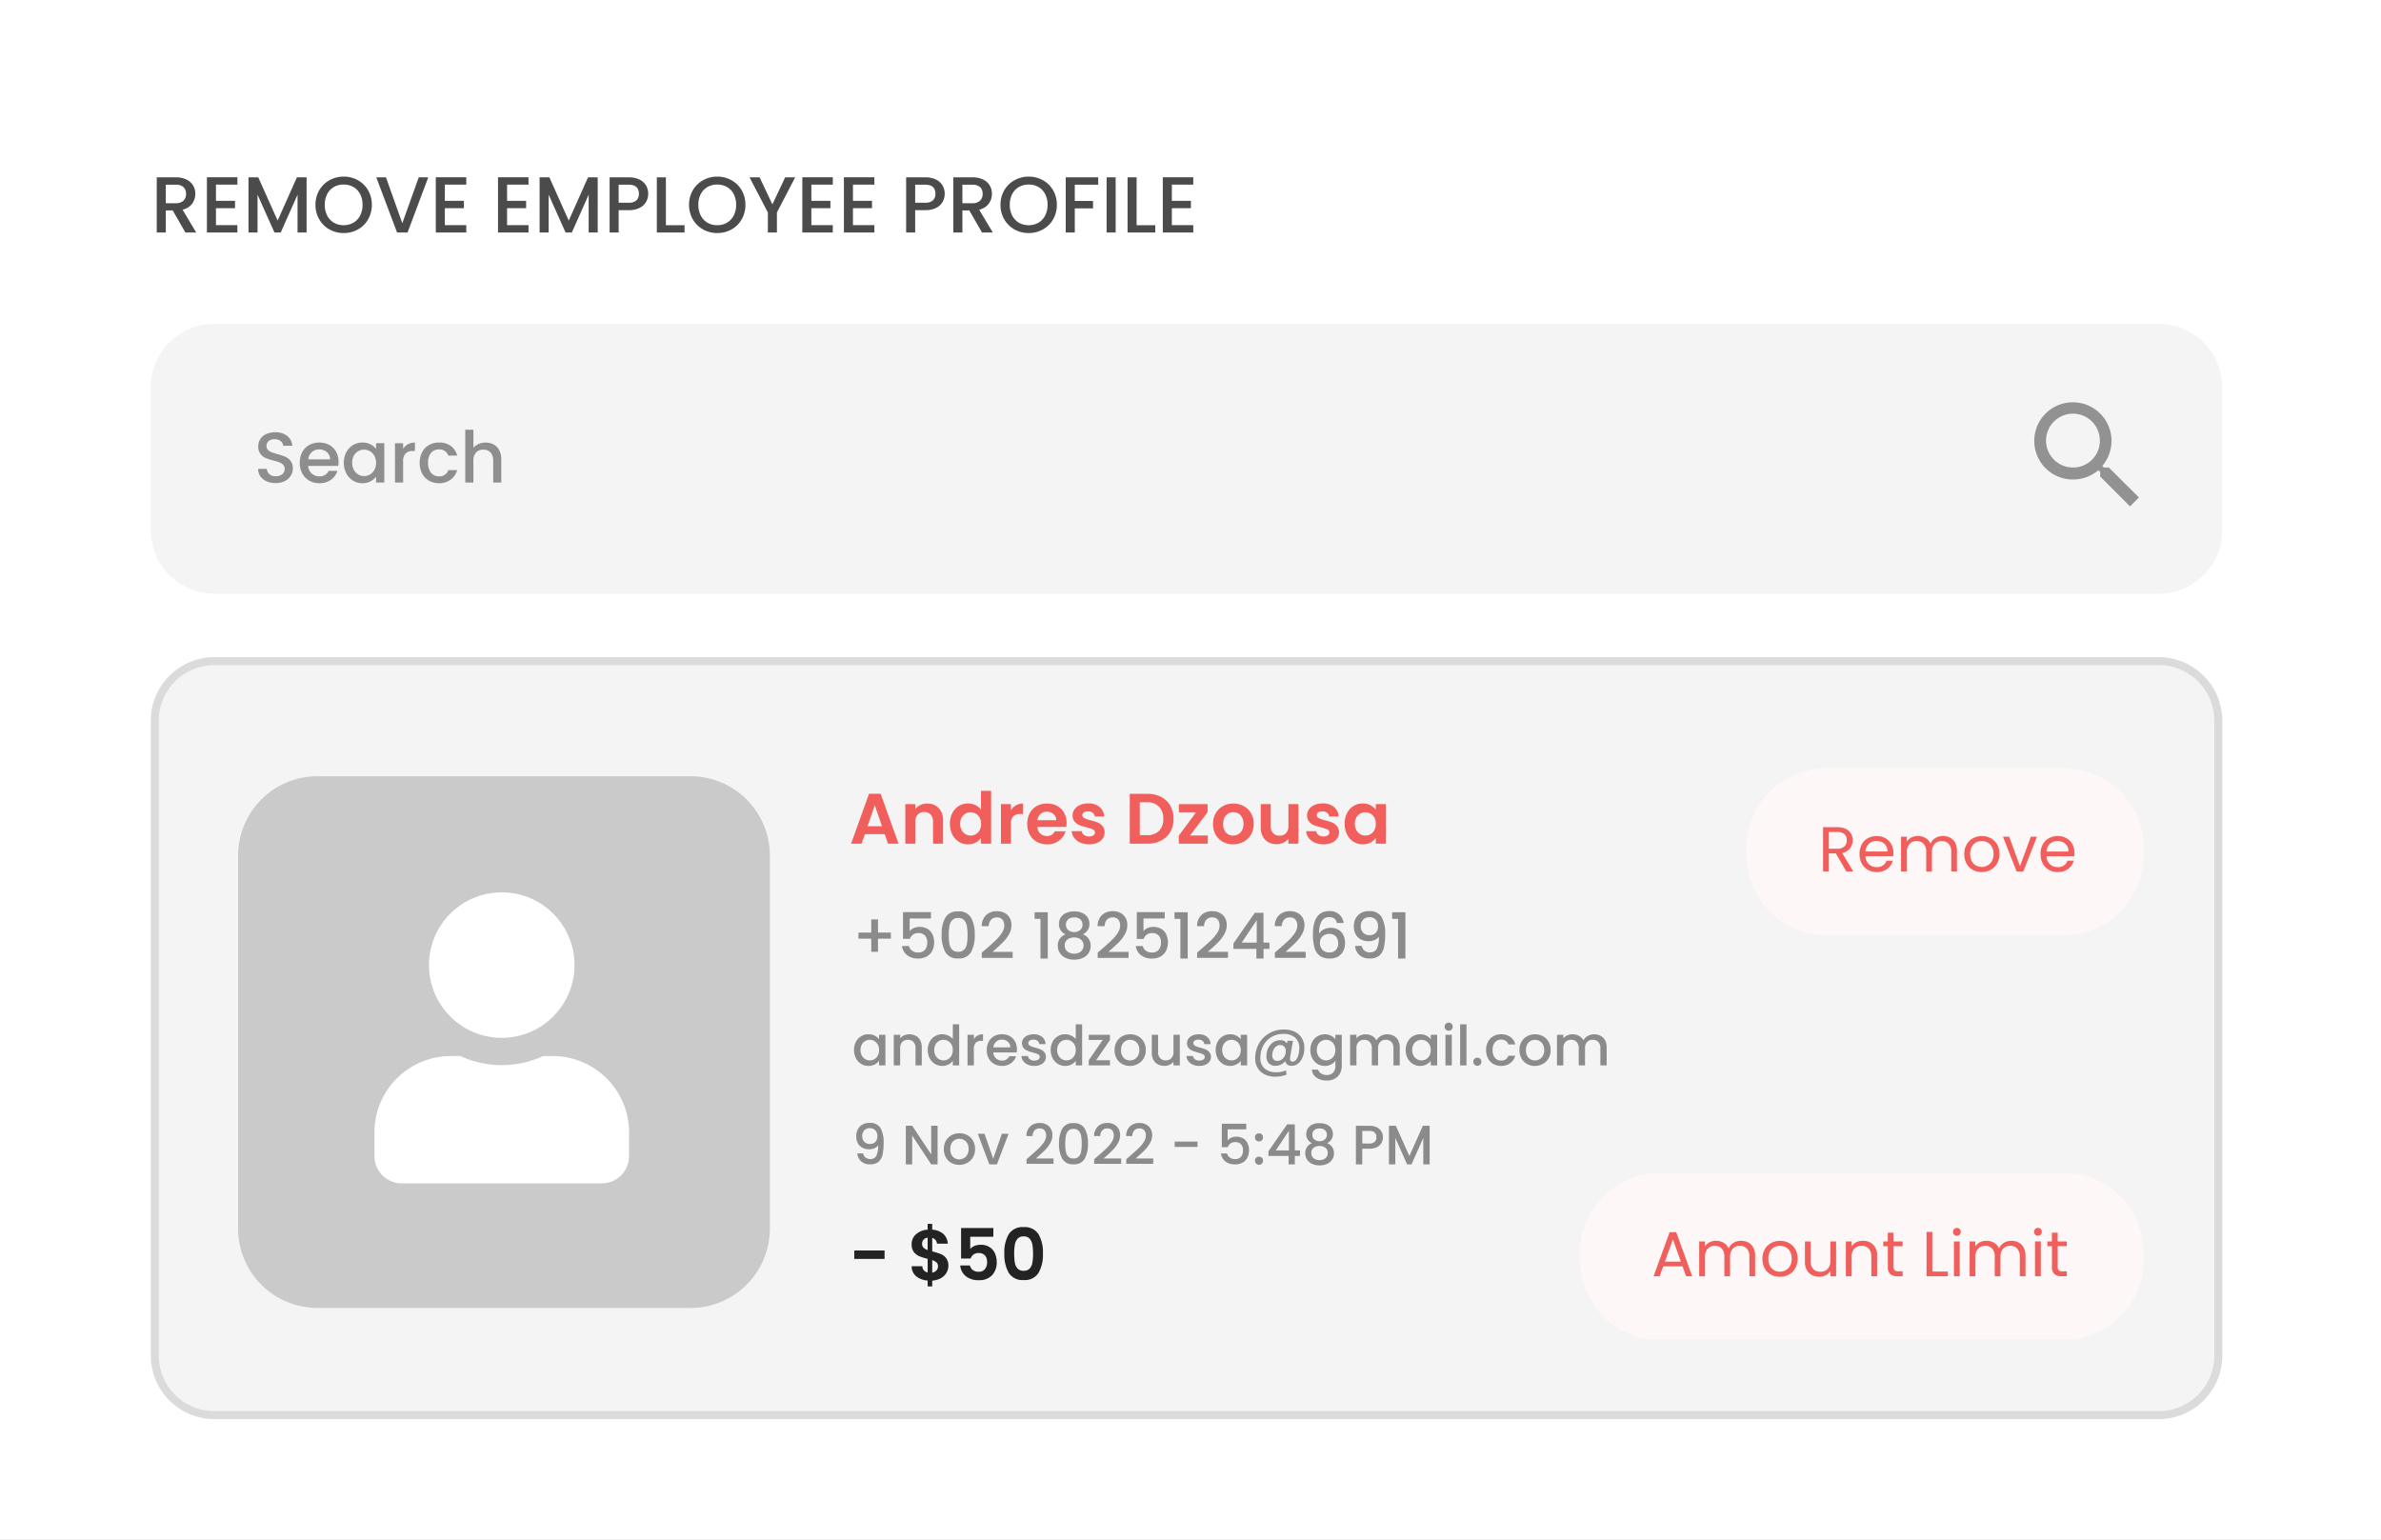 <svg xmlns="http://www.w3.org/2000/svg" xmlns:xlink="http://www.w3.org/1999/xlink" width="300" height="194" viewBox="0 0 300 194">
  <rect x="0" y="0" width="300" height="194" fill="#333333" stroke="none"/>
  <defs>
    <clipPath id="clip-_3">
      <rect width="300" height="194"/>
    </clipPath>
  </defs>
  <g id="_3" data-name="3" clip-path="url(#clip-_3)">
    <rect width="300" height="194" fill="#fff"/>
    <rect id="Rectangle_287" data-name="Rectangle 287" width="300" height="194" fill="#fff"/>
    <path id="Path_1680" data-name="Path 1680" d="M4.36,0,2.76-2.78H1.89V0H.75V-6.95h2.4a2.984,2.984,0,0,1,1.355.28,1.942,1.942,0,0,1,.83.75A2.04,2.04,0,0,1,5.61-4.87a2.081,2.081,0,0,1-.395,1.235A2,2,0,0,1,4-2.88L5.72,0ZM1.89-3.69H3.15a1.322,1.322,0,0,0,.965-.32,1.152,1.152,0,0,0,.325-.86,1.112,1.112,0,0,0-.32-.845,1.36,1.36,0,0,0-.97-.305H1.89ZM8.21-6.03v2.04h2.4v.93H8.21V-.93h2.7V0H7.07V-6.96h3.84v.93Zm11.42-.92V0H18.49V-4.76L16.37,0h-.79L13.45-4.76V0H12.31V-6.95h1.23L15.98-1.5l2.43-5.45ZM24.3.07a3.6,3.6,0,0,1-1.785-.455,3.371,3.371,0,0,1-1.29-1.27A3.576,3.576,0,0,1,20.75-3.49a3.55,3.55,0,0,1,.475-1.83,3.382,3.382,0,0,1,1.29-1.265A3.6,3.6,0,0,1,24.3-7.04a3.62,3.62,0,0,1,1.8.455A3.346,3.346,0,0,1,27.38-5.32a3.579,3.579,0,0,1,.47,1.83,3.606,3.606,0,0,1-.47,1.835,3.336,3.336,0,0,1-1.285,1.27A3.62,3.62,0,0,1,24.3.07Zm0-.99a2.4,2.4,0,0,0,1.23-.315,2.184,2.184,0,0,0,.845-.9A2.89,2.89,0,0,0,26.68-3.49a2.86,2.86,0,0,0-.305-1.35,2.158,2.158,0,0,0-.845-.89,2.426,2.426,0,0,0-1.23-.31,2.426,2.426,0,0,0-1.23.31,2.158,2.158,0,0,0-.845.89,2.86,2.86,0,0,0-.3,1.35,2.89,2.89,0,0,0,.3,1.355,2.184,2.184,0,0,0,.845.9A2.4,2.4,0,0,0,24.3-.92ZM34.96-6.95,32.35,0H31.03L28.41-6.95h1.22l2.06,5.78,2.07-5.78Zm2.09.92v2.04h2.4v.93h-2.4V-.93h2.7V0H35.91V-6.96h3.84v.93Zm7.84,0v2.04h2.4v.93h-2.4V-.93h2.7V0H43.75V-6.96h3.84v.93Zm11.42-.92V0H55.17V-4.76L53.05,0h-.79L50.13-4.76V0H48.99V-6.95h1.23L52.66-1.5l2.43-5.45Zm6.36,2.07a2.1,2.1,0,0,1-.25,1,1.874,1.874,0,0,1-.8.765,2.969,2.969,0,0,1-1.41.3H58.95V0H57.81V-6.95h2.4a3.03,3.03,0,0,1,1.355.275,1.912,1.912,0,0,1,.83.745A2.04,2.04,0,0,1,62.67-4.88ZM60.21-3.75a1.39,1.39,0,0,0,.97-.295,1.079,1.079,0,0,0,.32-.835q0-1.14-1.29-1.14H58.95v2.27ZM64.9-.92h2.35V0H63.76V-6.95H64.9Zm6.47.99a3.6,3.6,0,0,1-1.785-.455,3.371,3.371,0,0,1-1.29-1.27A3.576,3.576,0,0,1,67.82-3.49a3.55,3.55,0,0,1,.475-1.83,3.382,3.382,0,0,1,1.29-1.265A3.6,3.6,0,0,1,71.37-7.04a3.62,3.62,0,0,1,1.795.455A3.346,3.346,0,0,1,74.45-5.32a3.579,3.579,0,0,1,.47,1.83,3.606,3.606,0,0,1-.47,1.835,3.336,3.336,0,0,1-1.285,1.27A3.62,3.62,0,0,1,71.37.07Zm0-.99a2.4,2.4,0,0,0,1.23-.315,2.184,2.184,0,0,0,.845-.9A2.89,2.89,0,0,0,73.75-3.49a2.86,2.86,0,0,0-.305-1.35,2.158,2.158,0,0,0-.845-.89,2.426,2.426,0,0,0-1.23-.31,2.426,2.426,0,0,0-1.23.31,2.158,2.158,0,0,0-.845.89,2.86,2.86,0,0,0-.305,1.35,2.89,2.89,0,0,0,.305,1.355,2.184,2.184,0,0,0,.845.9A2.4,2.4,0,0,0,71.37-.92Zm9.82-6.03-2.3,4.43V0H77.75V-2.52L75.44-6.95h1.27l1.61,3.41,1.61-3.41Zm2.04.92v2.04h2.4v.93h-2.4V-.93h2.7V0H82.09V-6.96h3.84v.93Zm5.24,0v2.04h2.4v.93h-2.4V-.93h2.7V0H87.33V-6.96h3.84v.93Zm11.56,1.15a2.1,2.1,0,0,1-.25,1,1.874,1.874,0,0,1-.8.765,2.969,2.969,0,0,1-1.41.3H96.31V0H95.17V-6.95h2.4a3.03,3.03,0,0,1,1.355.275,1.912,1.912,0,0,1,.83.745A2.04,2.04,0,0,1,100.03-4.88ZM97.57-3.75a1.39,1.39,0,0,0,.97-.295,1.079,1.079,0,0,0,.32-.835q0-1.14-1.29-1.14H96.31v2.27ZM104.73,0l-1.6-2.78h-.87V0h-1.14V-6.95h2.4a2.984,2.984,0,0,1,1.355.28,1.942,1.942,0,0,1,.83.75,2.04,2.04,0,0,1,.275,1.05,2.081,2.081,0,0,1-.395,1.235,2,2,0,0,1-1.215.755L106.09,0Zm-2.47-3.69h1.26a1.322,1.322,0,0,0,.965-.32,1.152,1.152,0,0,0,.325-.86,1.112,1.112,0,0,0-.32-.845,1.36,1.36,0,0,0-.97-.305h-1.26ZM110.61.07a3.6,3.6,0,0,1-1.785-.455,3.371,3.371,0,0,1-1.29-1.27,3.576,3.576,0,0,1-.475-1.835,3.55,3.55,0,0,1,.475-1.83,3.382,3.382,0,0,1,1.29-1.265,3.6,3.6,0,0,1,1.785-.455,3.62,3.62,0,0,1,1.795.455A3.346,3.346,0,0,1,113.69-5.32a3.579,3.579,0,0,1,.47,1.83,3.606,3.606,0,0,1-.47,1.835A3.336,3.336,0,0,1,112.4-.385,3.62,3.62,0,0,1,110.61.07Zm0-.99a2.4,2.4,0,0,0,1.23-.315,2.184,2.184,0,0,0,.845-.9,2.89,2.89,0,0,0,.305-1.355,2.86,2.86,0,0,0-.305-1.35,2.158,2.158,0,0,0-.845-.89,2.426,2.426,0,0,0-1.23-.31,2.426,2.426,0,0,0-1.23.31,2.158,2.158,0,0,0-.845.89,2.86,2.86,0,0,0-.305,1.35,2.89,2.89,0,0,0,.305,1.355,2.184,2.184,0,0,0,.845.9A2.4,2.4,0,0,0,110.61-.92Zm8.76-6.03v.93h-2.95v2.05h2.3v.93h-2.3V0h-1.14V-6.95Zm2.2,0V0h-1.14V-6.95Zm2.64,6.03h2.35V0h-3.49V-6.95h1.14Zm4.44-5.11v2.04h2.4v.93h-2.4V-.93h2.7V0h-3.84V-6.96h3.84v.93Z" transform="translate(19 29.294)" fill="#4b4b4b"/>
    <g id="Path_1681" data-name="Path 1681" transform="translate(19 82.804)" fill="rgba(35,35,35,0.05)">
      <path d="M 253 95.5 L 8 95.5 C 3.865 95.5 0.5 92.135 0.5 88 L 0.5 8 C 0.5 3.865 3.865 0.5 8 0.5 L 253 0.5 C 257.135 0.5 260.5 3.865 260.5 8 L 260.5 88 C 260.5 92.135 257.135 95.5 253 95.5 Z" stroke="none"/>
      <path d="M 8 1 C 4.14 1 1 4.14 1 8 L 1 88 C 1 91.86 4.14 95 8 95 L 253 95 C 256.86 95 260 91.86 260 88 L 260 8 C 260 4.14 256.86 1 253 1 L 8 1 M 8 0 L 253 0 C 257.418 0 261 3.582 261 8 L 261 88 C 261 92.418 257.418 96 253 96 L 8 96 C 3.582 96 0 92.418 0 88 L 0 8 C 0 3.582 3.582 0 8 0 Z" stroke="none" fill="#dbdbdb"/>
    </g>
    <path id="Path_1682" data-name="Path 1682" d="M10,0H57A10,10,0,0,1,67,10V57A10,10,0,0,1,57,67H10A10,10,0,0,1,0,57V10A10,10,0,0,1,10,0Z" transform="translate(30 97.804)" fill="rgba(35,35,35,0.2)"/>
    <path id="Path_1683" data-name="Path 1683" d="M8,0H253a8,8,0,0,1,8,8V26a8,8,0,0,1-8,8H8a8,8,0,0,1-8-8V8A8,8,0,0,1,8,0Z" transform="translate(19 40.804)" fill="rgba(35,35,35,0.05)"/>
    <path id="Path_1684" data-name="Path 1684" d="M2.736.063A2.8,2.8,0,0,1,1.6-.157,1.861,1.861,0,0,1,.81-.783a1.588,1.588,0,0,1-.288-.945h1.1a.991.991,0,0,0,.319.666,1.133,1.133,0,0,0,.8.261,1.227,1.227,0,0,0,.828-.257.834.834,0,0,0,.3-.661.722.722,0,0,0-.184-.513,1.234,1.234,0,0,0-.459-.306,6.922,6.922,0,0,0-.761-.234A7.125,7.125,0,0,1,1.463-3.1,1.643,1.643,0,0,1,.81-3.618a1.5,1.5,0,0,1-.27-.936A1.664,1.664,0,0,1,.81-5.5a1.725,1.725,0,0,1,.756-.621,2.747,2.747,0,0,1,1.125-.216,2.344,2.344,0,0,1,1.489.455,1.677,1.677,0,0,1,.644,1.247H3.69a.822.822,0,0,0-.324-.585,1.2,1.2,0,0,0-.783-.243,1.111,1.111,0,0,0-.72.225.784.784,0,0,0-.279.648.658.658,0,0,0,.176.473,1.239,1.239,0,0,0,.445.293,6.916,6.916,0,0,0,.738.234,7.7,7.7,0,0,1,1.013.342,1.685,1.685,0,0,1,.666.527,1.513,1.513,0,0,1,.274.949,1.707,1.707,0,0,1-.257.9,1.85,1.85,0,0,1-.747.68A2.463,2.463,0,0,1,2.736.063ZM10.656-2.6a3.208,3.208,0,0,1-.036.5H6.831a1.376,1.376,0,0,0,.441.954,1.392,1.392,0,0,0,.972.36,1.2,1.2,0,0,0,1.17-.693h1.107A2.234,2.234,0,0,1,9.707-.356,2.39,2.39,0,0,1,8.244.081,2.533,2.533,0,0,1,6.97-.239a2.273,2.273,0,0,1-.882-.9,2.746,2.746,0,0,1-.319-1.346,2.81,2.81,0,0,1,.31-1.345,2.184,2.184,0,0,1,.873-.9A2.6,2.6,0,0,1,8.244-5.04,2.526,2.526,0,0,1,9.5-4.734a2.162,2.162,0,0,1,.855.859A2.589,2.589,0,0,1,10.656-2.6ZM9.585-2.925a1.168,1.168,0,0,0-.4-.909A1.448,1.448,0,0,0,8.2-4.176a1.318,1.318,0,0,0-.909.337,1.41,1.41,0,0,0-.45.914Zm1.737.423a2.744,2.744,0,0,1,.311-1.323,2.276,2.276,0,0,1,.846-.9,2.266,2.266,0,0,1,1.184-.319,2.165,2.165,0,0,1,1.021.229,2.073,2.073,0,0,1,.7.571v-.72h1.035V0H15.381V-.738a2.038,2.038,0,0,1-.711.585,2.191,2.191,0,0,1-1.026.234,2.181,2.181,0,0,1-1.17-.329,2.33,2.33,0,0,1-.841-.918A2.824,2.824,0,0,1,11.322-2.5Zm4.059.018a1.8,1.8,0,0,0-.212-.891,1.485,1.485,0,0,0-.553-.576,1.448,1.448,0,0,0-.738-.2,1.474,1.474,0,0,0-.738.193,1.459,1.459,0,0,0-.554.567,1.77,1.77,0,0,0-.212.886,1.847,1.847,0,0,0,.212.9,1.492,1.492,0,0,0,.558.589,1.431,1.431,0,0,0,.733.2,1.448,1.448,0,0,0,.738-.2,1.477,1.477,0,0,0,.553-.581A1.821,1.821,0,0,0,15.381-2.484Zm3.411-1.755a1.611,1.611,0,0,1,.6-.589,1.77,1.77,0,0,1,.887-.211v1.062h-.261a1.25,1.25,0,0,0-.913.306,1.463,1.463,0,0,0-.31,1.062V0H17.766V-4.959h1.026ZM20.88-2.484a2.81,2.81,0,0,1,.31-1.345,2.209,2.209,0,0,1,.86-.9,2.486,2.486,0,0,1,1.26-.315,2.472,2.472,0,0,1,1.49.427,2.1,2.1,0,0,1,.8,1.22H24.489a1.171,1.171,0,0,0-.432-.576,1.276,1.276,0,0,0-.747-.207,1.242,1.242,0,0,0-1,.445,1.885,1.885,0,0,0-.374,1.247,1.9,1.9,0,0,0,.374,1.251,1.237,1.237,0,0,0,1,.45,1.139,1.139,0,0,0,1.179-.783H25.6a2.216,2.216,0,0,1-.81,1.2A2.39,2.39,0,0,1,23.31.081a2.459,2.459,0,0,1-1.26-.32,2.239,2.239,0,0,1-.86-.9A2.81,2.81,0,0,1,20.88-2.484ZM29.187-5.04A2.08,2.08,0,0,1,30.2-4.8a1.73,1.73,0,0,1,.7.72,2.4,2.4,0,0,1,.257,1.152V0H30.141V-2.772a1.439,1.439,0,0,0-.333-1.021,1.185,1.185,0,0,0-.909-.355,1.2,1.2,0,0,0-.913.355,1.427,1.427,0,0,0-.337,1.021V0H26.622V-6.66h1.026v2.277a1.72,1.72,0,0,1,.661-.486A2.212,2.212,0,0,1,29.187-5.04Z" transform="translate(32 60.804)" fill="#8e8e8e"/>
    <path id="Icon_ionic-md-search" data-name="Icon ionic-md-search" d="M13.893,12.789h-.6l-.226-.188a4.988,4.988,0,0,0,1.165-3.2,4.866,4.866,0,1,0-4.847,4.9,5.035,5.035,0,0,0,3.194-1.168l.225.188v.6l3.757,3.768,1.127-1.13Zm-4.509,0A3.391,3.391,0,1,1,12.766,9.4,3.372,3.372,0,0,1,9.384,12.789Z" transform="translate(251.813 46.117)" opacity="0.4"/>
    <path id="Icon_awesome-user" data-name="Icon awesome-user" d="M16.042,18.333A9.167,9.167,0,1,0,6.875,9.167,9.166,9.166,0,0,0,16.042,18.333Zm6.417,2.292h-1.2a12.466,12.466,0,0,1-10.441,0h-1.2A9.627,9.627,0,0,0,0,30.25v2.979a3.438,3.438,0,0,0,3.437,3.437H28.646a3.438,3.438,0,0,0,3.437-3.437V30.25A9.627,9.627,0,0,0,22.458,20.625Z" transform="translate(47.178 112.435)" fill="#fff"/>
    <path id="Path_1685" data-name="Path 1685" d="M4.473-1.2h-2.5L1.557,0H.234L2.493-6.291H3.96L6.219,0H4.887ZM4.131-2.2,3.222-4.833,2.313-2.2Zm5.7-2.853a1.922,1.922,0,0,1,1.44.563,2.154,2.154,0,0,1,.549,1.571V0h-1.26V-2.754a1.293,1.293,0,0,0-.3-.914,1.052,1.052,0,0,0-.81-.319,1.078,1.078,0,0,0-.823.319,1.281,1.281,0,0,0-.3.914V0H7.065V-4.986h1.26v.621a1.741,1.741,0,0,1,.644-.509A1.991,1.991,0,0,1,9.828-5.058ZM12.69-2.511a2.886,2.886,0,0,1,.3-1.341,2.2,2.2,0,0,1,.823-.9,2.2,2.2,0,0,1,1.161-.315,2.118,2.118,0,0,1,.927.212,1.853,1.853,0,0,1,.7.563V-6.66h1.278V0H16.6V-.738a1.708,1.708,0,0,1-.657.594,2.058,2.058,0,0,1-.981.225,2.142,2.142,0,0,1-1.152-.324,2.256,2.256,0,0,1-.823-.913A2.934,2.934,0,0,1,12.69-2.511Zm3.924.018a1.616,1.616,0,0,0-.18-.788,1.269,1.269,0,0,0-.486-.5,1.3,1.3,0,0,0-.657-.176,1.276,1.276,0,0,0-.648.171,1.288,1.288,0,0,0-.481.5,1.565,1.565,0,0,0-.185.778,1.616,1.616,0,0,0,.185.788,1.328,1.328,0,0,0,.486.517,1.235,1.235,0,0,0,.644.18,1.3,1.3,0,0,0,.657-.176,1.269,1.269,0,0,0,.486-.5A1.616,1.616,0,0,0,16.614-2.493Zm3.762-1.719a1.771,1.771,0,0,1,.634-.621,1.765,1.765,0,0,1,.9-.225v1.323h-.333a1.276,1.276,0,0,0-.9.279,1.286,1.286,0,0,0-.3.972V0h-1.26V-4.986h1.26ZM27.387-2.6a2.974,2.974,0,0,1-.036.486H23.706a1.24,1.24,0,0,0,.378.846,1.166,1.166,0,0,0,.819.306,1.029,1.029,0,0,0,1-.6h1.359a2.271,2.271,0,0,1-.828,1.184,2.417,2.417,0,0,1-1.5.464,2.6,2.6,0,0,1-1.292-.32,2.249,2.249,0,0,1-.891-.9,2.771,2.771,0,0,1-.319-1.35,2.823,2.823,0,0,1,.315-1.359,2.2,2.2,0,0,1,.882-.9,2.642,2.642,0,0,1,1.305-.315,2.621,2.621,0,0,1,1.274.306,2.154,2.154,0,0,1,.873.869A2.628,2.628,0,0,1,27.387-2.6Zm-1.305-.36a1,1,0,0,0-.351-.778,1.244,1.244,0,0,0-.837-.293,1.144,1.144,0,0,0-.788.283,1.246,1.246,0,0,0-.392.788ZM30.213.081a2.629,2.629,0,0,1-1.1-.221,1.94,1.94,0,0,1-.77-.6,1.517,1.517,0,0,1-.31-.837H29.3a.691.691,0,0,0,.283.477.986.986,0,0,0,.617.189.957.957,0,0,0,.563-.144.436.436,0,0,0,.2-.369.389.389,0,0,0-.247-.365,4.657,4.657,0,0,0-.788-.265,6.674,6.674,0,0,1-.913-.279,1.586,1.586,0,0,1-.612-.441,1.184,1.184,0,0,1-.257-.8,1.292,1.292,0,0,1,.239-.756,1.6,1.6,0,0,1,.684-.54,2.564,2.564,0,0,1,1.049-.2,2.141,2.141,0,0,1,1.422.445,1.651,1.651,0,0,1,.585,1.2H30.924a.653.653,0,0,0-.247-.473.92.92,0,0,0-.59-.175.929.929,0,0,0-.527.126.4.4,0,0,0-.184.351.412.412,0,0,0,.252.382,3.913,3.913,0,0,0,.783.266,6.646,6.646,0,0,1,.891.279,1.574,1.574,0,0,1,.608.445,1.223,1.223,0,0,1,.266.8,1.321,1.321,0,0,1-.239.774,1.571,1.571,0,0,1-.684.536A2.591,2.591,0,0,1,30.213.081Zm7.335-6.363a3.752,3.752,0,0,1,1.742.387,2.765,2.765,0,0,1,1.161,1.1,3.284,3.284,0,0,1,.41,1.661,3.235,3.235,0,0,1-.41,1.652A2.781,2.781,0,0,1,39.289-.387,3.752,3.752,0,0,1,37.548,0h-2.2V-6.282ZM37.5-1.071a2.069,2.069,0,0,0,1.53-.54,2.057,2.057,0,0,0,.54-1.521,2.1,2.1,0,0,0-.54-1.534A2.04,2.04,0,0,0,37.5-5.22h-.891v4.149Zm5.454.036H45.18V0H41.526V-1.017L43.7-3.951H41.535V-4.986h3.618v1.017ZM48.366.081a2.626,2.626,0,0,1-1.3-.32,2.3,2.3,0,0,1-.9-.9,2.71,2.71,0,0,1-.328-1.35,2.653,2.653,0,0,1,.338-1.35,2.345,2.345,0,0,1,.923-.9,2.677,2.677,0,0,1,1.3-.319,2.677,2.677,0,0,1,1.305.319,2.345,2.345,0,0,1,.923.9,2.653,2.653,0,0,1,.338,1.35,2.6,2.6,0,0,1-.347,1.35,2.4,2.4,0,0,1-.936.9A2.722,2.722,0,0,1,48.366.081Zm0-1.1a1.311,1.311,0,0,0,.644-.166,1.21,1.21,0,0,0,.481-.5,1.683,1.683,0,0,0,.18-.81A1.5,1.5,0,0,0,49.3-3.587a1.228,1.228,0,0,0-.913-.382,1.2,1.2,0,0,0-.9.382,1.524,1.524,0,0,0-.365,1.094A1.548,1.548,0,0,0,47.47-1.4,1.171,1.171,0,0,0,48.366-1.017ZM56.6-4.986V0H55.332V-.63a1.664,1.664,0,0,1-.635.508,1.97,1.97,0,0,1-.85.185,2.113,2.113,0,0,1-1.035-.248,1.745,1.745,0,0,1-.707-.729,2.409,2.409,0,0,1-.257-1.148V-4.986h1.26v2.745a1.293,1.293,0,0,0,.3.914,1.052,1.052,0,0,0,.81.32,1.063,1.063,0,0,0,.819-.32,1.293,1.293,0,0,0,.3-.914V-4.986ZM59.751.081a2.629,2.629,0,0,1-1.1-.221,1.94,1.94,0,0,1-.77-.6,1.517,1.517,0,0,1-.31-.837h1.269a.691.691,0,0,0,.284.477.986.986,0,0,0,.617.189.957.957,0,0,0,.563-.144.436.436,0,0,0,.2-.369.389.389,0,0,0-.248-.365,4.657,4.657,0,0,0-.787-.265,6.674,6.674,0,0,1-.914-.279,1.586,1.586,0,0,1-.612-.441,1.184,1.184,0,0,1-.257-.8,1.292,1.292,0,0,1,.239-.756,1.6,1.6,0,0,1,.684-.54,2.564,2.564,0,0,1,1.049-.2,2.141,2.141,0,0,1,1.422.445,1.651,1.651,0,0,1,.585,1.2H60.462a.653.653,0,0,0-.248-.473.92.92,0,0,0-.59-.175.929.929,0,0,0-.527.126.4.4,0,0,0-.184.351.412.412,0,0,0,.252.382,3.913,3.913,0,0,0,.783.266,6.647,6.647,0,0,1,.891.279,1.574,1.574,0,0,1,.607.445,1.223,1.223,0,0,1,.266.8,1.321,1.321,0,0,1-.239.774,1.571,1.571,0,0,1-.684.536A2.592,2.592,0,0,1,59.751.081Zm2.673-2.592a2.886,2.886,0,0,1,.3-1.341,2.21,2.21,0,0,1,.819-.9A2.18,2.18,0,0,1,64.7-5.067a2.032,2.032,0,0,1,.977.225,1.981,1.981,0,0,1,.67.567v-.711h1.269V0H66.348V-.729a1.874,1.874,0,0,1-.67.58,2.052,2.052,0,0,1-.986.23,2.119,2.119,0,0,1-1.147-.324,2.268,2.268,0,0,1-.819-.913A2.934,2.934,0,0,1,62.424-2.511Zm3.924.018a1.616,1.616,0,0,0-.18-.788,1.269,1.269,0,0,0-.486-.5,1.3,1.3,0,0,0-.657-.176,1.276,1.276,0,0,0-.648.171,1.288,1.288,0,0,0-.482.5,1.565,1.565,0,0,0-.185.778,1.616,1.616,0,0,0,.185.788,1.328,1.328,0,0,0,.486.517,1.235,1.235,0,0,0,.644.18,1.3,1.3,0,0,0,.657-.176,1.269,1.269,0,0,0,.486-.5A1.616,1.616,0,0,0,66.348-2.493Z" transform="translate(107 106.304)" fill="#f15f5c"/>
    <path id="Path_1689" data-name="Path 1689" d="M4.455-3.744v1.062H.639V-3.744Zm8.037,1.935a1.715,1.715,0,0,1-.239.877,1.856,1.856,0,0,1-.7.675,2.536,2.536,0,0,1-1.094.311V.783H9.882V.045A2.539,2.539,0,0,1,8.433-.5a1.609,1.609,0,0,1-.567-1.256h1.35a.792.792,0,0,0,.666.783V-2.691a7.911,7.911,0,0,1-1.044-.324,1.688,1.688,0,0,1-.684-.522,1.528,1.528,0,0,1-.288-.981A1.624,1.624,0,0,1,8.429-5.8a2.429,2.429,0,0,1,1.453-.567v-.729h.576v.729a2.341,2.341,0,0,1,1.382.522A1.755,1.755,0,0,1,12.42-4.6H11.061a.84.84,0,0,0-.184-.454.849.849,0,0,0-.418-.274v1.7a8.7,8.7,0,0,1,1.066.329,1.671,1.671,0,0,1,.68.513A1.509,1.509,0,0,1,12.492-1.809ZM9.18-4.581a.66.66,0,0,0,.18.481,1.31,1.31,0,0,0,.522.3V-5.355a.844.844,0,0,0-.513.243A.737.737,0,0,0,9.18-4.581ZM10.458-.954a.916.916,0,0,0,.535-.279.755.755,0,0,0,.194-.522A.628.628,0,0,0,11-2.232a1.43,1.43,0,0,0-.54-.3Zm7.7-4.518H15.246v1.539a1.355,1.355,0,0,1,.54-.383,1.9,1.9,0,0,1,.747-.148,2.04,2.04,0,0,1,1.179.315,1.823,1.823,0,0,1,.666.806A2.669,2.669,0,0,1,18.585-2.3,2.338,2.338,0,0,1,18-.63,2.187,2.187,0,0,1,16.317,0a2.467,2.467,0,0,1-1.638-.513,1.925,1.925,0,0,1-.693-1.341H15.21a.967.967,0,0,0,.365.576,1.162,1.162,0,0,0,.724.216.97.97,0,0,0,.8-.333,1.358,1.358,0,0,0,.27-.882,1.2,1.2,0,0,0-.274-.851,1.052,1.052,0,0,0-.806-.293,1.021,1.021,0,0,0-.63.189,1.031,1.031,0,0,0-.36.5H14.094V-6.579h4.068Zm1.386,2.106a4.515,4.515,0,0,1,.563-2.439,2.044,2.044,0,0,1,1.868-.882,2.044,2.044,0,0,1,1.868.882,4.515,4.515,0,0,1,.563,2.439,4.583,4.583,0,0,1-.562,2.457,2.037,2.037,0,0,1-1.868.891A2.037,2.037,0,0,1,20.11-.909,4.583,4.583,0,0,1,19.548-3.366Zm3.618,0a6.192,6.192,0,0,0-.086-1.121,1.51,1.51,0,0,0-.342-.742.966.966,0,0,0-.76-.288.966.966,0,0,0-.76.288,1.51,1.51,0,0,0-.342.742,6.192,6.192,0,0,0-.086,1.121,6.822,6.822,0,0,0,.081,1.148,1.44,1.44,0,0,0,.342.747.988.988,0,0,0,.765.284.988.988,0,0,0,.765-.284,1.44,1.44,0,0,0,.342-.747A6.822,6.822,0,0,0,23.166-3.366Z" transform="translate(107 161.304)" fill="#232323"/>
    <path id="Path_1686" data-name="Path 1686" d="M4.9-2.5H3.28V-.848H2.432V-2.5H.816v-.768H2.432V-4.928H3.28v1.656H4.9ZM9.952-5.048H7.272v1.592a1.267,1.267,0,0,1,.5-.376,1.681,1.681,0,0,1,.708-.152A1.893,1.893,0,0,1,9.572-3.7a1.613,1.613,0,0,1,.6.728,2.427,2.427,0,0,1,.18.928,2.338,2.338,0,0,1-.228,1.052,1.7,1.7,0,0,1-.68.724A2.164,2.164,0,0,1,8.336,0a2.142,2.142,0,0,1-1.4-.432A1.749,1.749,0,0,1,6.3-1.576h.888a.989.989,0,0,0,.392.6,1.263,1.263,0,0,0,.76.22A1.041,1.041,0,0,0,9.2-1.1a1.387,1.387,0,0,0,.284-.912A1.247,1.247,0,0,0,9.192-2.9a1.105,1.105,0,0,0-.848-.308,1.088,1.088,0,0,0-.66.2A1.1,1.1,0,0,0,7.3-2.48H6.432V-5.848h3.52ZM11.3-2.992a4.212,4.212,0,0,1,.468-2.164,1.726,1.726,0,0,1,1.612-.78A1.726,1.726,0,0,1,15-5.156a4.212,4.212,0,0,1,.468,2.164A4.3,4.3,0,0,1,15-.8a1.72,1.72,0,0,1-1.612.788A1.72,1.72,0,0,1,11.772-.8,4.3,4.3,0,0,1,11.3-2.992Zm3.264,0a6.066,6.066,0,0,0-.084-1.1,1.472,1.472,0,0,0-.34-.732.971.971,0,0,0-.76-.284.971.971,0,0,0-.76.284,1.472,1.472,0,0,0-.34.732,6.066,6.066,0,0,0-.084,1.1,6.679,6.679,0,0,0,.08,1.128,1.412,1.412,0,0,0,.34.736.992.992,0,0,0,.764.28.992.992,0,0,0,.764-.28,1.412,1.412,0,0,0,.34-.736A6.679,6.679,0,0,0,14.568-2.992ZM16.936-1.24Q17.7-1.9,18.148-2.332a4.919,4.919,0,0,0,.74-.892,1.714,1.714,0,0,0,.3-.928,1.136,1.136,0,0,0-.228-.752.883.883,0,0,0-.716-.272.917.917,0,0,0-.732.3,1.248,1.248,0,0,0-.276.8h-.88a1.878,1.878,0,0,1,.548-1.4,1.886,1.886,0,0,1,1.332-.484,1.87,1.87,0,0,1,1.364.48,1.707,1.707,0,0,1,.492,1.28A2.272,2.272,0,0,1,19.8-3.084a4.462,4.462,0,0,1-.7.952q-.4.42-1.028.972l-.36.32h2.536v.76H16.36V-.744ZM23.008-5v-.832h1.664V0h-.92V-5Zm3.9,1.952A1.377,1.377,0,0,1,26.08-4.36a1.511,1.511,0,0,1,.216-.792,1.5,1.5,0,0,1,.648-.572A2.381,2.381,0,0,1,28-5.936a2.387,2.387,0,0,1,1.052.212,1.5,1.5,0,0,1,.652.572,1.511,1.511,0,0,1,.216.792,1.381,1.381,0,0,1-.228.788,1.515,1.515,0,0,1-.6.524,1.472,1.472,0,0,1,.72.548,1.524,1.524,0,0,1,.264.892,1.632,1.632,0,0,1-.264.92,1.711,1.711,0,0,1-.736.616A2.549,2.549,0,0,1,28,.144a2.521,2.521,0,0,1-1.068-.216A1.715,1.715,0,0,1,26.2-.688a1.632,1.632,0,0,1-.264-.92,1.519,1.519,0,0,1,.264-.9A1.484,1.484,0,0,1,26.912-3.048Zm2.136-1.2a.856.856,0,0,0-.28-.688A1.142,1.142,0,0,0,28-5.176a1.129,1.129,0,0,0-.76.24.866.866,0,0,0-.28.7.821.821,0,0,0,.292.652A1.1,1.1,0,0,0,28-3.336a1.108,1.108,0,0,0,.752-.256A.828.828,0,0,0,29.048-4.248ZM28-2.648a1.354,1.354,0,0,0-.86.26.894.894,0,0,0-.332.748.943.943,0,0,0,.32.74A1.267,1.267,0,0,0,28-.616,1.228,1.228,0,0,0,28.86-.9a.951.951,0,0,0,.316-.736.906.906,0,0,0-.324-.744A1.307,1.307,0,0,0,28-2.648ZM31.536-1.24Q32.3-1.9,32.748-2.332a4.919,4.919,0,0,0,.74-.892,1.714,1.714,0,0,0,.3-.928,1.136,1.136,0,0,0-.228-.752.883.883,0,0,0-.716-.272.917.917,0,0,0-.732.3,1.248,1.248,0,0,0-.276.8h-.88a1.878,1.878,0,0,1,.548-1.4,1.886,1.886,0,0,1,1.332-.484,1.87,1.87,0,0,1,1.364.48,1.707,1.707,0,0,1,.492,1.28A2.272,2.272,0,0,1,34.4-3.084a4.462,4.462,0,0,1-.7.952q-.4.42-1.028.972l-.36.32h2.536v.76H30.96V-.744Zm7.872-3.808h-2.68v1.592a1.267,1.267,0,0,1,.5-.376,1.681,1.681,0,0,1,.708-.152,1.893,1.893,0,0,1,1.092.288,1.613,1.613,0,0,1,.6.728,2.427,2.427,0,0,1,.18.928A2.338,2.338,0,0,1,39.58-.988a1.7,1.7,0,0,1-.68.724A2.164,2.164,0,0,1,37.792,0a2.142,2.142,0,0,1-1.4-.432,1.749,1.749,0,0,1-.632-1.144h.888a.989.989,0,0,0,.392.6,1.263,1.263,0,0,0,.76.22,1.041,1.041,0,0,0,.852-.344,1.387,1.387,0,0,0,.284-.912,1.247,1.247,0,0,0-.288-.884,1.105,1.105,0,0,0-.848-.308,1.088,1.088,0,0,0-.66.2,1.1,1.1,0,0,0-.388.532h-.864V-5.848h3.52ZM40.64-5v-.832H42.3V0h-.92V-5Zm3.424,3.76q.768-.664,1.212-1.092a4.919,4.919,0,0,0,.74-.892,1.714,1.714,0,0,0,.3-.928,1.136,1.136,0,0,0-.228-.752.883.883,0,0,0-.716-.272.917.917,0,0,0-.732.3,1.248,1.248,0,0,0-.276.8h-.88a1.878,1.878,0,0,1,.548-1.4,1.886,1.886,0,0,1,1.332-.484,1.87,1.87,0,0,1,1.364.48,1.707,1.707,0,0,1,.492,1.28,2.272,2.272,0,0,1-.292,1.108,4.462,4.462,0,0,1-.7.952q-.4.42-1.028.972l-.36.32h2.536v.76H43.488V-.744Zm4,.024V-1.9L50.752-5.76h1.1v3.752H52.6v.792h-.744V0h-.9V-1.216ZM51-4.832,49.112-2.008H51ZM53.856-1.24q.768-.664,1.212-1.092a4.919,4.919,0,0,0,.74-.892,1.714,1.714,0,0,0,.3-.928,1.136,1.136,0,0,0-.228-.752.883.883,0,0,0-.716-.272.917.917,0,0,0-.732.3,1.248,1.248,0,0,0-.276.8h-.88a1.878,1.878,0,0,1,.548-1.4,1.886,1.886,0,0,1,1.332-.484,1.87,1.87,0,0,1,1.364.48,1.707,1.707,0,0,1,.492,1.28,2.272,2.272,0,0,1-.292,1.108,4.462,4.462,0,0,1-.7.952q-.4.42-1.028.972l-.36.32h2.536v.76H53.28V-.744ZM61.1-4.48a.962.962,0,0,0-.32-.552,1.018,1.018,0,0,0-.648-.184,1.047,1.047,0,0,0-.944.484,3.171,3.171,0,0,0-.328,1.6,1.376,1.376,0,0,1,.608-.544,1.971,1.971,0,0,1,.864-.192,1.864,1.864,0,0,1,.932.228,1.59,1.59,0,0,1,.632.66,2.184,2.184,0,0,1,.228,1.032,2.206,2.206,0,0,1-.22,1,1.631,1.631,0,0,1-.652.692A2.03,2.03,0,0,1,60.216,0a2.056,2.056,0,0,1-1.292-.364,1.918,1.918,0,0,1-.656-1.028,6.182,6.182,0,0,1-.188-1.656q0-2.928,2.064-2.928a1.767,1.767,0,0,1,1.26.432,1.712,1.712,0,0,1,.54,1.064ZM60.136-3.1a1.227,1.227,0,0,0-.828.292,1.052,1.052,0,0,0-.34.844,1.2,1.2,0,0,0,.316.876,1.178,1.178,0,0,0,.884.324,1.037,1.037,0,0,0,.8-.312,1.168,1.168,0,0,0,.292-.832,1.27,1.27,0,0,0-.284-.868A1.052,1.052,0,0,0,60.136-3.1Zm4.1,1.512a.987.987,0,0,0,.344.608,1.12,1.12,0,0,0,.712.208.9.9,0,0,0,.832-.448,3.2,3.2,0,0,0,.264-1.528,1.231,1.231,0,0,1-.54.42,1.912,1.912,0,0,1-.756.148,2.081,2.081,0,0,1-.944-.212,1.573,1.573,0,0,1-.668-.632,2,2,0,0,1-.244-1.02,1.914,1.914,0,0,1,.516-1.4,1.9,1.9,0,0,1,1.42-.524,1.691,1.691,0,0,1,1.548.724,4.222,4.222,0,0,1,.46,2.22,6.83,6.83,0,0,1-.172,1.688,1.8,1.8,0,0,1-.6.992,1.848,1.848,0,0,1-1.176.336,1.824,1.824,0,0,1-1.32-.448,1.708,1.708,0,0,1-.52-1.128Zm1.016-1.36a.976.976,0,0,0,.756-.3,1.129,1.129,0,0,0,.276-.8A1.2,1.2,0,0,0,66-4.9a1.044,1.044,0,0,0-.8-.308,1.031,1.031,0,0,0-.8.316,1.172,1.172,0,0,0-.292.828,1.157,1.157,0,0,0,.284.8A1.1,1.1,0,0,0,65.256-2.944ZM68.064-5v-.832h1.664V0h-.92V-5Z" transform="translate(107.346 120.773)" fill="rgba(35,35,35,0.5)"/>
    <path id="Path_1687" data-name="Path 1687" d="M.259-1.946A2.135,2.135,0,0,1,.5-2.975a1.77,1.77,0,0,1,.658-.7,1.763,1.763,0,0,1,.921-.248,1.684,1.684,0,0,1,.794.179,1.612,1.612,0,0,1,.543.444v-.56h.8V0h-.8V-.574a1.585,1.585,0,0,1-.553.455,1.7,1.7,0,0,1-.8.182,1.7,1.7,0,0,1-.91-.256A1.812,1.812,0,0,1,.5-.906,2.2,2.2,0,0,1,.259-1.946Zm3.157.014a1.4,1.4,0,0,0-.165-.693,1.155,1.155,0,0,0-.431-.448,1.126,1.126,0,0,0-.574-.154,1.146,1.146,0,0,0-.574.151,1.135,1.135,0,0,0-.431.441,1.377,1.377,0,0,0-.164.689,1.437,1.437,0,0,0,.164.7,1.161,1.161,0,0,0,.434.459,1.113,1.113,0,0,0,.57.158,1.126,1.126,0,0,0,.574-.154,1.149,1.149,0,0,0,.431-.452A1.417,1.417,0,0,0,3.416-1.932Zm3.8-1.988a1.73,1.73,0,0,1,.815.189,1.344,1.344,0,0,1,.564.56,1.842,1.842,0,0,1,.2.9V0H8.008V-2.156a1.119,1.119,0,0,0-.259-.795.922.922,0,0,0-.707-.276.933.933,0,0,0-.711.276,1.11,1.11,0,0,0-.262.795V0h-.8V-3.857h.8v.441a1.321,1.321,0,0,1,.5-.371A1.6,1.6,0,0,1,7.217-3.92ZM9.548-1.946A2.135,2.135,0,0,1,9.79-2.975a1.77,1.77,0,0,1,.658-.7,1.776,1.776,0,0,1,.927-.248,1.809,1.809,0,0,1,.746.164,1.525,1.525,0,0,1,.585.438V-5.18h.8V0h-.8V-.581a1.494,1.494,0,0,1-.543.462,1.683,1.683,0,0,1-.794.182,1.726,1.726,0,0,1-.921-.256A1.8,1.8,0,0,1,9.79-.906,2.2,2.2,0,0,1,9.548-1.946Zm3.157.014a1.4,1.4,0,0,0-.165-.693,1.155,1.155,0,0,0-.431-.448,1.126,1.126,0,0,0-.574-.154,1.146,1.146,0,0,0-.574.151,1.135,1.135,0,0,0-.431.441,1.377,1.377,0,0,0-.165.689,1.437,1.437,0,0,0,.165.7,1.161,1.161,0,0,0,.434.459,1.113,1.113,0,0,0,.57.158,1.126,1.126,0,0,0,.574-.154,1.149,1.149,0,0,0,.431-.452A1.417,1.417,0,0,0,12.705-1.932ZM15.358-3.3a1.253,1.253,0,0,1,.465-.459,1.377,1.377,0,0,1,.689-.164v.826h-.2a.972.972,0,0,0-.711.238,1.138,1.138,0,0,0-.241.826V0h-.8V-3.857h.8Zm5.425,1.274a2.5,2.5,0,0,1-.028.392H17.808a1.07,1.07,0,0,0,.343.742,1.083,1.083,0,0,0,.756.28.934.934,0,0,0,.91-.539h.861a1.737,1.737,0,0,1-.633.871,1.859,1.859,0,0,1-1.138.34,1.97,1.97,0,0,1-.99-.249,1.768,1.768,0,0,1-.686-.7,2.135,2.135,0,0,1-.248-1.047,2.186,2.186,0,0,1,.241-1.046,1.7,1.7,0,0,1,.679-.7,2.021,2.021,0,0,1,1-.245,1.964,1.964,0,0,1,.973.238,1.682,1.682,0,0,1,.665.668A2.013,2.013,0,0,1,20.783-2.023Zm-.833-.252a.908.908,0,0,0-.315-.707,1.126,1.126,0,0,0-.763-.266,1.025,1.025,0,0,0-.707.263,1.1,1.1,0,0,0-.35.711ZM22.967.063A1.943,1.943,0,0,1,22.152-.1a1.432,1.432,0,0,1-.571-.448,1.117,1.117,0,0,1-.224-.634h.826a.563.563,0,0,0,.234.41.851.851,0,0,0,.535.165.9.9,0,0,0,.522-.13.391.391,0,0,0,.185-.333.341.341,0,0,0-.206-.322,3.871,3.871,0,0,0-.655-.231,6.317,6.317,0,0,1-.707-.231A1.239,1.239,0,0,1,21.62-2.2a.9.9,0,0,1-.2-.609.95.95,0,0,1,.182-.563,1.212,1.212,0,0,1,.521-.4A1.948,1.948,0,0,1,22.9-3.92a1.612,1.612,0,0,1,1.061.332,1.194,1.194,0,0,1,.431.907h-.8a.568.568,0,0,0-.21-.413.785.785,0,0,0-.511-.154.829.829,0,0,0-.483.119.368.368,0,0,0-.168.315.341.341,0,0,0,.112.259.8.8,0,0,0,.273.164q.161.06.476.15a5.178,5.178,0,0,1,.689.227,1.284,1.284,0,0,1,.465.34.9.9,0,0,1,.2.6,1,1,0,0,1-.182.588,1.207,1.207,0,0,1-.514.406A1.917,1.917,0,0,1,22.967.063Zm2.072-2.009a2.135,2.135,0,0,1,.241-1.029,1.77,1.77,0,0,1,.658-.7,1.776,1.776,0,0,1,.927-.248,1.809,1.809,0,0,1,.746.164,1.525,1.525,0,0,1,.584.438V-5.18H29V0H28.2V-.581a1.494,1.494,0,0,1-.542.462,1.683,1.683,0,0,1-.795.182,1.726,1.726,0,0,1-.92-.256,1.8,1.8,0,0,1-.658-.714A2.2,2.2,0,0,1,25.039-1.946Zm3.157.014a1.4,1.4,0,0,0-.165-.693,1.155,1.155,0,0,0-.431-.448,1.126,1.126,0,0,0-.574-.154,1.146,1.146,0,0,0-.574.151,1.135,1.135,0,0,0-.431.441,1.377,1.377,0,0,0-.165.689,1.437,1.437,0,0,0,.165.7,1.161,1.161,0,0,0,.434.459,1.113,1.113,0,0,0,.57.158A1.126,1.126,0,0,0,27.6-.784a1.149,1.149,0,0,0,.431-.452A1.417,1.417,0,0,0,28.2-1.932ZM30.758-.651h1.75V0H29.834V-.651l1.757-2.555H29.834v-.651h2.674v.651Zm4.263.714a1.975,1.975,0,0,1-.987-.249,1.785,1.785,0,0,1-.693-.7,2.111,2.111,0,0,1-.252-1.047,2.071,2.071,0,0,1,.259-1.043,1.789,1.789,0,0,1,.707-.7,2.052,2.052,0,0,1,1-.245,2.052,2.052,0,0,1,1,.245,1.789,1.789,0,0,1,.707.7,2.071,2.071,0,0,1,.259,1.043,2.028,2.028,0,0,1-.266,1.043,1.842,1.842,0,0,1-.725.7A2.088,2.088,0,0,1,35.021.063Zm0-.693A1.187,1.187,0,0,0,35.6-.777a1.12,1.12,0,0,0,.438-.441,1.418,1.418,0,0,0,.168-.714,1.447,1.447,0,0,0-.161-.711,1.087,1.087,0,0,0-.427-.437,1.168,1.168,0,0,0-.574-.147,1.148,1.148,0,0,0-.571.147,1.049,1.049,0,0,0-.417.438,1.5,1.5,0,0,0-.154.711,1.353,1.353,0,0,0,.319.963A1.052,1.052,0,0,0,35.021-.63Zm6.286-3.227V0h-.8V-.455a1.292,1.292,0,0,1-.493.375,1.565,1.565,0,0,1-.648.137,1.73,1.73,0,0,1-.815-.189,1.365,1.365,0,0,1-.567-.56,1.817,1.817,0,0,1-.206-.9V-3.857h.791v2.149a1.119,1.119,0,0,0,.259.795.922.922,0,0,0,.707.276.933.933,0,0,0,.71-.276,1.11,1.11,0,0,0,.263-.795V-3.857Zm2.45,3.92A1.943,1.943,0,0,1,42.942-.1a1.432,1.432,0,0,1-.57-.448,1.117,1.117,0,0,1-.224-.634h.826a.563.563,0,0,0,.235.41.851.851,0,0,0,.535.165.9.9,0,0,0,.521-.13.391.391,0,0,0,.186-.333.341.341,0,0,0-.207-.322,3.871,3.871,0,0,0-.654-.231,6.317,6.317,0,0,1-.707-.231A1.239,1.239,0,0,1,42.41-2.2a.9.9,0,0,1-.2-.609.95.95,0,0,1,.182-.563,1.212,1.212,0,0,1,.521-.4,1.948,1.948,0,0,1,.78-.147,1.612,1.612,0,0,1,1.061.332,1.194,1.194,0,0,1,.431.907h-.8a.568.568,0,0,0-.21-.413.785.785,0,0,0-.511-.154.829.829,0,0,0-.483.119.368.368,0,0,0-.168.315.341.341,0,0,0,.112.259.8.8,0,0,0,.273.164q.161.06.476.15a5.178,5.178,0,0,1,.69.227,1.284,1.284,0,0,1,.465.34.9.9,0,0,1,.2.6,1,1,0,0,1-.182.588,1.207,1.207,0,0,1-.514.406A1.917,1.917,0,0,1,43.757.063Zm2.072-2.009a2.135,2.135,0,0,1,.242-1.029,1.77,1.77,0,0,1,.658-.7,1.763,1.763,0,0,1,.92-.248,1.684,1.684,0,0,1,.795.179,1.612,1.612,0,0,1,.542.444v-.56h.805V0h-.805V-.574a1.585,1.585,0,0,1-.553.455,1.7,1.7,0,0,1-.8.182,1.7,1.7,0,0,1-.91-.256,1.812,1.812,0,0,1-.654-.714A2.2,2.2,0,0,1,45.829-1.946Zm3.157.014a1.4,1.4,0,0,0-.165-.693,1.155,1.155,0,0,0-.431-.448,1.126,1.126,0,0,0-.574-.154,1.146,1.146,0,0,0-.574.151,1.135,1.135,0,0,0-.431.441,1.377,1.377,0,0,0-.165.689,1.437,1.437,0,0,0,.165.7,1.161,1.161,0,0,0,.434.459,1.113,1.113,0,0,0,.571.158,1.126,1.126,0,0,0,.574-.154,1.149,1.149,0,0,0,.431-.452A1.417,1.417,0,0,0,48.986-1.932Zm5.446-2.59a3.02,3.02,0,0,1,1.379.294,2.073,2.073,0,0,1,.886.822A2.417,2.417,0,0,1,57-2.177a3.013,3.013,0,0,1-.193,1.071,2.073,2.073,0,0,1-.553.833,1.235,1.235,0,0,1-.85.322.893.893,0,0,1-.56-.158.684.684,0,0,1-.252-.445,1.532,1.532,0,0,1-.546.441,1.542,1.542,0,0,1-.686.161,1.1,1.1,0,0,1-.844-.326,1.244,1.244,0,0,1-.3-.886,2.278,2.278,0,0,1,.221-.994,1.847,1.847,0,0,1,.619-.738,1.537,1.537,0,0,1,.9-.276.91.91,0,0,1,.854.413l.063-.35h.693l-.35,2a1.858,1.858,0,0,0-.021.259.428.428,0,0,0,.073.273.321.321,0,0,0,.263.091.55.55,0,0,0,.455-.262,1.853,1.853,0,0,0,.283-.648,3.137,3.137,0,0,0,.095-.749A1.738,1.738,0,0,0,55.839-3.5a2.17,2.17,0,0,0-1.5-.469,2.825,2.825,0,0,0-1.481.392A2.764,2.764,0,0,0,51.828-2.5a3.156,3.156,0,0,0-.371,1.526A1.723,1.723,0,0,0,51.989.392a2.225,2.225,0,0,0,1.519.469A2.6,2.6,0,0,0,54.67.616l.1.532a3.591,3.591,0,0,1-1.428.273,2.953,2.953,0,0,1-1.337-.287,2.105,2.105,0,0,1-.889-.816A2.354,2.354,0,0,1,50.806-.91a3.657,3.657,0,0,1,.465-1.827,3.435,3.435,0,0,1,1.292-1.306A3.654,3.654,0,0,1,54.432-4.522ZM53.606-.567a.9.9,0,0,0,.535-.172,1.2,1.2,0,0,0,.382-.455,1.349,1.349,0,0,0,.14-.605.808.808,0,0,0-.186-.549.654.654,0,0,0-.521-.214.812.812,0,0,0-.528.186,1.2,1.2,0,0,0-.35.479,1.586,1.586,0,0,0-.123.616.787.787,0,0,0,.161.522A.6.6,0,0,0,53.606-.567ZM59.57-3.92a1.71,1.71,0,0,1,.795.179,1.526,1.526,0,0,1,.542.444v-.56h.805V.063a1.971,1.971,0,0,1-.224.948,1.619,1.619,0,0,1-.648.655,2.033,2.033,0,0,1-1.011.238,2.195,2.195,0,0,1-1.3-.368,1.356,1.356,0,0,1-.588-1h.791a.859.859,0,0,0,.389.487,1.316,1.316,0,0,0,.711.186,1.062,1.062,0,0,0,.78-.294,1.149,1.149,0,0,0,.3-.854V-.581a1.627,1.627,0,0,1-.549.459,1.642,1.642,0,0,1-.788.186,1.726,1.726,0,0,1-.92-.256,1.8,1.8,0,0,1-.658-.714,2.2,2.2,0,0,1-.242-1.04,2.135,2.135,0,0,1,.242-1.029,1.77,1.77,0,0,1,.658-.7A1.763,1.763,0,0,1,59.57-3.92Zm1.337,1.988a1.4,1.4,0,0,0-.165-.693,1.155,1.155,0,0,0-.431-.448,1.126,1.126,0,0,0-.574-.154,1.146,1.146,0,0,0-.574.151,1.135,1.135,0,0,0-.431.441,1.377,1.377,0,0,0-.165.689,1.437,1.437,0,0,0,.165.7,1.161,1.161,0,0,0,.434.459,1.113,1.113,0,0,0,.571.158,1.126,1.126,0,0,0,.574-.154,1.149,1.149,0,0,0,.431-.452A1.417,1.417,0,0,0,60.907-1.932ZM67.431-3.92a1.73,1.73,0,0,1,.815.189,1.365,1.365,0,0,1,.567.56,1.817,1.817,0,0,1,.206.9V0h-.791V-2.156a1.119,1.119,0,0,0-.259-.795.922.922,0,0,0-.707-.276.933.933,0,0,0-.711.276,1.11,1.11,0,0,0-.262.795V0H65.5V-2.156a1.119,1.119,0,0,0-.259-.795.922.922,0,0,0-.707-.276.933.933,0,0,0-.71.276,1.11,1.11,0,0,0-.262.795V0h-.8V-3.857h.8v.441a1.327,1.327,0,0,1,.5-.371A1.576,1.576,0,0,1,64.7-3.92a1.714,1.714,0,0,1,.826.2,1.34,1.34,0,0,1,.56.567,1.294,1.294,0,0,1,.546-.557A1.615,1.615,0,0,1,67.431-3.92Zm2.338,1.974a2.135,2.135,0,0,1,.242-1.029,1.77,1.77,0,0,1,.658-.7,1.763,1.763,0,0,1,.921-.248,1.684,1.684,0,0,1,.794.179,1.612,1.612,0,0,1,.543.444v-.56h.805V0h-.805V-.574a1.585,1.585,0,0,1-.553.455,1.7,1.7,0,0,1-.8.182,1.7,1.7,0,0,1-.91-.256,1.812,1.812,0,0,1-.654-.714A2.2,2.2,0,0,1,69.769-1.946Zm3.157.014a1.4,1.4,0,0,0-.164-.693,1.155,1.155,0,0,0-.431-.448,1.126,1.126,0,0,0-.574-.154,1.147,1.147,0,0,0-.574.151,1.135,1.135,0,0,0-.43.441,1.377,1.377,0,0,0-.164.689,1.437,1.437,0,0,0,.164.7,1.161,1.161,0,0,0,.434.459,1.113,1.113,0,0,0,.571.158,1.126,1.126,0,0,0,.574-.154,1.149,1.149,0,0,0,.431-.452A1.417,1.417,0,0,0,72.926-1.932Zm2.261-2.436a.494.494,0,0,1-.364-.147.494.494,0,0,1-.147-.364.494.494,0,0,1,.147-.364.494.494,0,0,1,.364-.147.486.486,0,0,1,.357.147.494.494,0,0,1,.147.364.494.494,0,0,1-.147.364A.486.486,0,0,1,75.187-4.368Zm.392.511V0h-.8V-3.857ZM77.427-5.18V0h-.8V-5.18ZM78.8.049A.494.494,0,0,1,78.435-.1a.494.494,0,0,1-.147-.364.494.494,0,0,1,.147-.364A.494.494,0,0,1,78.8-.973a.486.486,0,0,1,.357.147.494.494,0,0,1,.147.364.494.494,0,0,1-.147.364A.486.486,0,0,1,78.8.049Zm1.1-1.981a2.185,2.185,0,0,1,.242-1.046,1.718,1.718,0,0,1,.668-.7,1.934,1.934,0,0,1,.98-.245,1.923,1.923,0,0,1,1.159.332,1.637,1.637,0,0,1,.619.949h-.861a.911.911,0,0,0-.336-.448.992.992,0,0,0-.581-.161.966.966,0,0,0-.781.346,1.466,1.466,0,0,0-.29.97,1.48,1.48,0,0,0,.29.973.962.962,0,0,0,.781.35.886.886,0,0,0,.917-.609h.861a1.724,1.724,0,0,1-.63.935,1.859,1.859,0,0,1-1.148.347,1.912,1.912,0,0,1-.98-.249,1.742,1.742,0,0,1-.668-.7A2.185,2.185,0,0,1,79.9-1.932Zm6.139,2a1.975,1.975,0,0,1-.987-.249,1.785,1.785,0,0,1-.693-.7A2.112,2.112,0,0,1,84.1-1.932a2.071,2.071,0,0,1,.259-1.043,1.789,1.789,0,0,1,.707-.7,2.052,2.052,0,0,1,1-.245,2.052,2.052,0,0,1,1,.245,1.789,1.789,0,0,1,.707.7,2.071,2.071,0,0,1,.259,1.043,2.028,2.028,0,0,1-.266,1.043,1.842,1.842,0,0,1-.724.7A2.088,2.088,0,0,1,86.037.063Zm0-.693a1.187,1.187,0,0,0,.577-.147,1.12,1.12,0,0,0,.438-.441,1.418,1.418,0,0,0,.168-.714,1.447,1.447,0,0,0-.161-.711,1.087,1.087,0,0,0-.427-.437,1.168,1.168,0,0,0-.574-.147,1.148,1.148,0,0,0-.571.147,1.049,1.049,0,0,0-.416.438,1.5,1.5,0,0,0-.154.711,1.353,1.353,0,0,0,.318.963A1.052,1.052,0,0,0,86.037-.63ZM93.5-3.92a1.73,1.73,0,0,1,.815.189,1.365,1.365,0,0,1,.567.56,1.817,1.817,0,0,1,.206.9V0H94.3V-2.156a1.119,1.119,0,0,0-.259-.795.922.922,0,0,0-.707-.276.933.933,0,0,0-.711.276,1.11,1.11,0,0,0-.262.795V0h-.791V-2.156a1.119,1.119,0,0,0-.259-.795.922.922,0,0,0-.707-.276.933.933,0,0,0-.71.276,1.11,1.11,0,0,0-.263.795V0h-.8V-3.857h.8v.441a1.327,1.327,0,0,1,.5-.371,1.576,1.576,0,0,1,.644-.133,1.714,1.714,0,0,1,.826.2,1.34,1.34,0,0,1,.56.567,1.294,1.294,0,0,1,.546-.557A1.615,1.615,0,0,1,93.5-3.92Z" transform="translate(107.346 134.242)" fill="rgba(35,35,35,0.5)"/>
    <path id="Path_1688" data-name="Path 1688" d="M1.414-1.386a.864.864,0,0,0,.3.532.98.98,0,0,0,.623.182.784.784,0,0,0,.728-.392A2.8,2.8,0,0,0,3.3-2.4a1.077,1.077,0,0,1-.473.368,1.673,1.673,0,0,1-.661.13,1.821,1.821,0,0,1-.826-.185,1.376,1.376,0,0,1-.585-.553,1.749,1.749,0,0,1-.213-.892A1.675,1.675,0,0,1,.991-4.764a1.664,1.664,0,0,1,1.242-.458,1.48,1.48,0,0,1,1.355.633,3.694,3.694,0,0,1,.4,1.943,5.977,5.977,0,0,1-.151,1.477A1.575,1.575,0,0,1,3.318-.3a1.617,1.617,0,0,1-1.029.294A1.6,1.6,0,0,1,1.134-.4a1.494,1.494,0,0,1-.455-.987ZM2.3-2.576a.854.854,0,0,0,.661-.263.988.988,0,0,0,.242-.7,1.05,1.05,0,0,0-.256-.753.914.914,0,0,0-.7-.27.9.9,0,0,0-.7.276,1.025,1.025,0,0,0-.256.725,1.013,1.013,0,0,0,.248.7A.961.961,0,0,0,2.3-2.576ZM10.787,0h-.8l-2.4-3.633V0h-.8V-4.872h.8l2.4,3.626V-4.872h.8ZM13.51.063a1.975,1.975,0,0,1-.987-.249,1.785,1.785,0,0,1-.693-.7,2.112,2.112,0,0,1-.252-1.047,2.071,2.071,0,0,1,.259-1.043,1.789,1.789,0,0,1,.707-.7,2.052,2.052,0,0,1,1-.245,2.052,2.052,0,0,1,1,.245,1.789,1.789,0,0,1,.707.7,2.071,2.071,0,0,1,.259,1.043,2.028,2.028,0,0,1-.266,1.043,1.842,1.842,0,0,1-.724.7A2.088,2.088,0,0,1,13.51.063Zm0-.693a1.187,1.187,0,0,0,.578-.147,1.12,1.12,0,0,0,.438-.441,1.418,1.418,0,0,0,.168-.714,1.447,1.447,0,0,0-.161-.711,1.087,1.087,0,0,0-.427-.437,1.168,1.168,0,0,0-.574-.147,1.148,1.148,0,0,0-.57.147,1.049,1.049,0,0,0-.417.438,1.5,1.5,0,0,0-.154.711,1.353,1.353,0,0,0,.318.963A1.052,1.052,0,0,0,13.51-.63Zm4.284-.084,1.092-3.143h.847L18.263,0h-.952L15.848-3.857H16.7Zm4.7-.371q.672-.581,1.06-.955a4.3,4.3,0,0,0,.648-.781,1.5,1.5,0,0,0,.259-.812.994.994,0,0,0-.2-.658.772.772,0,0,0-.626-.238.8.8,0,0,0-.641.262,1.092,1.092,0,0,0-.241.7h-.77a1.643,1.643,0,0,1,.479-1.222,1.651,1.651,0,0,1,1.166-.424,1.637,1.637,0,0,1,1.193.42,1.493,1.493,0,0,1,.431,1.12,1.988,1.988,0,0,1-.255.97,3.9,3.9,0,0,1-.609.833q-.353.368-.9.851l-.315.28h2.219V-.07h-3.4V-.651Zm3.6-1.533a3.686,3.686,0,0,1,.41-1.894,1.51,1.51,0,0,1,1.41-.682,1.51,1.51,0,0,1,1.411.682,3.686,3.686,0,0,1,.41,1.894A3.759,3.759,0,0,1,29.319-.7a1.505,1.505,0,0,1-1.411.69A1.505,1.505,0,0,1,26.5-.7,3.759,3.759,0,0,1,26.089-2.618Zm2.856,0a5.307,5.307,0,0,0-.074-.959,1.288,1.288,0,0,0-.3-.641.85.85,0,0,0-.665-.248.85.85,0,0,0-.665.248,1.288,1.288,0,0,0-.3.641,5.307,5.307,0,0,0-.073.959,5.844,5.844,0,0,0,.07.987,1.235,1.235,0,0,0,.3.644.868.868,0,0,0,.668.245.868.868,0,0,0,.669-.245,1.235,1.235,0,0,0,.3-.644A5.844,5.844,0,0,0,28.945-2.618Zm2.072,1.533q.672-.581,1.061-.955a4.3,4.3,0,0,0,.647-.781,1.5,1.5,0,0,0,.259-.812.994.994,0,0,0-.2-.658.772.772,0,0,0-.627-.238.8.8,0,0,0-.64.262,1.092,1.092,0,0,0-.241.7h-.77a1.643,1.643,0,0,1,.479-1.222,1.651,1.651,0,0,1,1.165-.424,1.637,1.637,0,0,1,1.194.42,1.493,1.493,0,0,1,.431,1.12,1.988,1.988,0,0,1-.256.97,3.9,3.9,0,0,1-.609.833q-.354.368-.9.851l-.315.28h2.219V-.07h-3.4V-.651Zm4.039,0q.672-.581,1.061-.955a4.3,4.3,0,0,0,.647-.781,1.5,1.5,0,0,0,.259-.812.994.994,0,0,0-.2-.658.772.772,0,0,0-.627-.238.8.8,0,0,0-.64.262,1.092,1.092,0,0,0-.242.7h-.77a1.643,1.643,0,0,1,.479-1.222,1.651,1.651,0,0,1,1.166-.424,1.637,1.637,0,0,1,1.194.42,1.493,1.493,0,0,1,.431,1.12,1.988,1.988,0,0,1-.256.97,3.9,3.9,0,0,1-.609.833q-.354.368-.9.851l-.315.28h2.219V-.07h-3.4V-.651ZM43.54-2.87V-2.2H40.663V-2.87Zm6.139-1.547H47.334v1.393a1.109,1.109,0,0,1,.438-.329,1.471,1.471,0,0,1,.619-.133,1.657,1.657,0,0,1,.955.252,1.412,1.412,0,0,1,.525.637,2.124,2.124,0,0,1,.158.812,2.046,2.046,0,0,1-.2.921,1.484,1.484,0,0,1-.6.634A1.893,1.893,0,0,1,48.265,0,1.874,1.874,0,0,1,47.04-.378a1.53,1.53,0,0,1-.553-1h.777a.865.865,0,0,0,.343.522,1.1,1.1,0,0,0,.665.192.911.911,0,0,0,.745-.3,1.214,1.214,0,0,0,.249-.8,1.091,1.091,0,0,0-.252-.774.967.967,0,0,0-.742-.27.952.952,0,0,0-.577.172.96.96,0,0,0-.34.465H46.6V-5.117h3.08ZM51.289.049A.494.494,0,0,1,50.925-.1a.494.494,0,0,1-.147-.364.494.494,0,0,1,.147-.364.494.494,0,0,1,.364-.147.486.486,0,0,1,.357.147.494.494,0,0,1,.147.364.494.494,0,0,1-.147.364A.486.486,0,0,1,51.289.049Zm0-2.94a.494.494,0,0,1-.364-.147.494.494,0,0,1-.147-.364.494.494,0,0,1,.147-.364.494.494,0,0,1,.364-.147.486.486,0,0,1,.357.147.494.494,0,0,1,.147.364.494.494,0,0,1-.147.364A.486.486,0,0,1,51.289-2.891Zm1.19,1.827v-.6L54.831-5.04H55.8v3.283h.651v.693H55.8V0h-.784V-1.064Zm2.569-3.164L53.4-1.757h1.652Zm2.919,1.561a1.205,1.205,0,0,1-.728-1.148,1.322,1.322,0,0,1,.189-.693,1.313,1.313,0,0,1,.567-.5,2.084,2.084,0,0,1,.924-.185,2.089,2.089,0,0,1,.92.185,1.31,1.31,0,0,1,.57.5,1.322,1.322,0,0,1,.189.693,1.209,1.209,0,0,1-.2.689,1.326,1.326,0,0,1-.528.459,1.288,1.288,0,0,1,.63.48,1.334,1.334,0,0,1,.231.78A1.428,1.428,0,0,1,60.5-.6a1.5,1.5,0,0,1-.644.539,2.23,2.23,0,0,1-.938.189,2.206,2.206,0,0,1-.935-.189,1.5,1.5,0,0,1-.64-.539,1.428,1.428,0,0,1-.231-.805,1.329,1.329,0,0,1,.231-.784A1.3,1.3,0,0,1,57.967-2.667Zm1.869-1.05a.749.749,0,0,0-.245-.6,1,1,0,0,0-.672-.21.988.988,0,0,0-.665.21.758.758,0,0,0-.245.609.719.719,0,0,0,.255.571.966.966,0,0,0,.655.22.97.97,0,0,0,.658-.224A.725.725,0,0,0,59.836-3.717Zm-.917,1.4a1.185,1.185,0,0,0-.753.228.782.782,0,0,0-.291.654.825.825,0,0,0,.28.648,1.108,1.108,0,0,0,.763.248,1.075,1.075,0,0,0,.752-.252.833.833,0,0,0,.277-.644.792.792,0,0,0-.284-.651A1.143,1.143,0,0,0,58.919-2.317Zm7.98-1.1a1.469,1.469,0,0,1-.175.7,1.311,1.311,0,0,1-.56.536,2.079,2.079,0,0,1-.987.207h-.882V0h-.8V-4.865h1.68a2.121,2.121,0,0,1,.949.193,1.338,1.338,0,0,1,.581.521A1.428,1.428,0,0,1,66.9-3.416Zm-1.722.791a.973.973,0,0,0,.679-.206.755.755,0,0,0,.224-.585q0-.8-.9-.8h-.882v1.589Zm7.609-2.24V0h-.8V-3.332L70.5,0h-.553L68.46-3.332V0h-.8V-4.865h.861L70.231-1.05l1.7-3.815Z" transform="translate(107.346 146.711)" fill="rgba(35,35,35,0.5)"/>
    <path id="Path_1692" data-name="Path 1692" d="M10,0H40A10,10,0,0,1,50,10v1A10,10,0,0,1,40,21H10A10,10,0,0,1,0,11V10A10,10,0,0,1,10,0Z" transform="translate(220.085 96.804)" fill="#fef7f7"/>
    <path id="Path_1690" data-name="Path 1690" d="M10,0H61A10,10,0,0,1,71,10v1A10,10,0,0,1,61,21H10A10,10,0,0,1,0,11V10A10,10,0,0,1,10,0Z" transform="translate(199.085 147.804)" fill="#fef7f7"/>
    <path id="Path_1693" data-name="Path 1693" d="M3.552,0,2.224-2.28h-.88V0H.616V-5.576h1.8a2.39,2.39,0,0,1,1.068.216,1.5,1.5,0,0,1,.652.584,1.628,1.628,0,0,1,.216.84A1.641,1.641,0,0,1,4.02-2.92a1.622,1.622,0,0,1-1,.584L4.424,0ZM1.344-2.864H2.416A1.216,1.216,0,0,0,3.3-3.156a1.046,1.046,0,0,0,.3-.78A1,1,0,0,0,3.308-4.7a1.271,1.271,0,0,0-.892-.272H1.344Zm8.136.5a4.284,4.284,0,0,1-.024.44h-3.5A1.417,1.417,0,0,0,6.4-.908a1.412,1.412,0,0,0,.98.364,1.346,1.346,0,0,0,.788-.22,1.165,1.165,0,0,0,.444-.588h.784a1.885,1.885,0,0,1-.7,1.028,2.125,2.125,0,0,1-1.312.4A2.216,2.216,0,0,1,6.26-.208,1.982,1.982,0,0,1,5.488-1a2.469,2.469,0,0,1-.28-1.2A2.5,2.5,0,0,1,5.48-3.392a1.909,1.909,0,0,1,.764-.788,2.274,2.274,0,0,1,1.132-.276,2.2,2.2,0,0,1,1.1.272,1.883,1.883,0,0,1,.74.748A2.208,2.208,0,0,1,9.48-2.36Zm-.752-.152a1.343,1.343,0,0,0-.184-.716,1.2,1.2,0,0,0-.5-.456,1.56,1.56,0,0,0-.7-.156,1.349,1.349,0,0,0-.94.352,1.434,1.434,0,0,0-.444.976Zm6.984-1.952a1.918,1.918,0,0,1,.912.212,1.53,1.53,0,0,1,.632.636,2.123,2.123,0,0,1,.232,1.032V0h-.72V-2.48a1.421,1.421,0,0,0-.324-1,1.139,1.139,0,0,0-.876-.348,1.17,1.17,0,0,0-.9.364,1.5,1.5,0,0,0-.336,1.052V0h-.72V-2.48a1.421,1.421,0,0,0-.324-1,1.139,1.139,0,0,0-.876-.348,1.17,1.17,0,0,0-.9.364,1.5,1.5,0,0,0-.336,1.052V0H10.44V-4.384h.728v.632a1.439,1.439,0,0,1,.58-.528,1.756,1.756,0,0,1,.8-.184,1.9,1.9,0,0,1,.976.248,1.513,1.513,0,0,1,.632.728,1.438,1.438,0,0,1,.608-.72A1.791,1.791,0,0,1,15.712-4.464ZM20.592.072a2.244,2.244,0,0,1-1.116-.28,1.993,1.993,0,0,1-.784-.8,2.44,2.44,0,0,1-.284-1.2A2.37,2.37,0,0,1,18.7-3.388a2.012,2.012,0,0,1,.8-.792,2.309,2.309,0,0,1,1.128-.276,2.309,2.309,0,0,1,1.128.276,2.019,2.019,0,0,1,.8.788A2.364,2.364,0,0,1,22.84-2.2a2.336,2.336,0,0,1-.3,1.2,2.079,2.079,0,0,1-.812.8A2.328,2.328,0,0,1,20.592.072Zm0-.64a1.537,1.537,0,0,0,.736-.184,1.4,1.4,0,0,0,.556-.552,1.768,1.768,0,0,0,.212-.9,1.8,1.8,0,0,0-.208-.9,1.362,1.362,0,0,0-.544-.548,1.518,1.518,0,0,0-.728-.18,1.511,1.511,0,0,0-.732.18,1.32,1.32,0,0,0-.532.548,1.854,1.854,0,0,0-.2.9,1.9,1.9,0,0,0,.2.9,1.3,1.3,0,0,0,.524.548A1.472,1.472,0,0,0,20.592-.568Zm4.84-.1,1.36-3.712h.776L25.848,0H25L23.28-4.384h.784ZM32.288-2.36a4.285,4.285,0,0,1-.024.44h-3.5A1.417,1.417,0,0,0,29.2-.908a1.412,1.412,0,0,0,.98.364,1.346,1.346,0,0,0,.788-.22,1.165,1.165,0,0,0,.444-.588H32.2a1.885,1.885,0,0,1-.7,1.028,2.125,2.125,0,0,1-1.312.4,2.216,2.216,0,0,1-1.116-.28A1.982,1.982,0,0,1,28.3-1a2.469,2.469,0,0,1-.28-1.2,2.5,2.5,0,0,1,.272-1.192,1.909,1.909,0,0,1,.764-.788,2.274,2.274,0,0,1,1.132-.276,2.2,2.2,0,0,1,1.1.272,1.883,1.883,0,0,1,.74.748A2.208,2.208,0,0,1,32.288-2.36Zm-.752-.152a1.343,1.343,0,0,0-.184-.716,1.2,1.2,0,0,0-.5-.456,1.56,1.56,0,0,0-.7-.156,1.349,1.349,0,0,0-.94.352,1.434,1.434,0,0,0-.444.976Z" transform="translate(229.085 109.804)" fill="#f15f5c"/>
    <path id="Path_1691" data-name="Path 1691" d="M3.912-1.24H1.48L1.032,0H.264L2.28-5.544h.84L5.128,0H4.36ZM3.7-1.832,2.7-4.648,1.688-1.832ZM11.28-4.464a1.918,1.918,0,0,1,.912.212,1.53,1.53,0,0,1,.632.636,2.123,2.123,0,0,1,.232,1.032V0h-.72V-2.48a1.421,1.421,0,0,0-.324-1,1.139,1.139,0,0,0-.876-.348,1.17,1.17,0,0,0-.9.364A1.5,1.5,0,0,0,9.9-2.416V0h-.72V-2.48a1.421,1.421,0,0,0-.324-1,1.139,1.139,0,0,0-.876-.348,1.17,1.17,0,0,0-.9.364,1.5,1.5,0,0,0-.336,1.052V0H6.008V-4.384h.728v.632a1.439,1.439,0,0,1,.58-.528,1.756,1.756,0,0,1,.8-.184,1.9,1.9,0,0,1,.976.248,1.513,1.513,0,0,1,.632.728,1.438,1.438,0,0,1,.608-.72A1.791,1.791,0,0,1,11.28-4.464ZM16.16.072a2.244,2.244,0,0,1-1.116-.28A1.993,1.993,0,0,1,14.26-1a2.44,2.44,0,0,1-.284-1.2,2.37,2.37,0,0,1,.292-1.188,2.012,2.012,0,0,1,.8-.792,2.309,2.309,0,0,1,1.128-.276,2.309,2.309,0,0,1,1.128.276,2.019,2.019,0,0,1,.8.788A2.364,2.364,0,0,1,18.408-2.2a2.336,2.336,0,0,1-.3,1.2,2.079,2.079,0,0,1-.812.8A2.328,2.328,0,0,1,16.16.072Zm0-.64A1.537,1.537,0,0,0,16.9-.752a1.4,1.4,0,0,0,.556-.552,1.768,1.768,0,0,0,.212-.9,1.8,1.8,0,0,0-.208-.9,1.362,1.362,0,0,0-.544-.548,1.518,1.518,0,0,0-.728-.18,1.511,1.511,0,0,0-.732.18,1.32,1.32,0,0,0-.532.548,1.854,1.854,0,0,0-.2.9,1.9,1.9,0,0,0,.2.9,1.3,1.3,0,0,0,.524.548A1.472,1.472,0,0,0,16.16-.568Zm7.1-3.816V0h-.728V-.648a1.417,1.417,0,0,1-.58.524,1.792,1.792,0,0,1-.82.188,1.965,1.965,0,0,1-.92-.212,1.541,1.541,0,0,1-.644-.636,2.094,2.094,0,0,1-.236-1.032V-4.384h.72v2.472a1.4,1.4,0,0,0,.328,1,1.172,1.172,0,0,0,.9.348,1.2,1.2,0,0,0,.92-.36,1.482,1.482,0,0,0,.336-1.048V-4.384Zm3.368-.08a1.777,1.777,0,0,1,1.3.484,1.863,1.863,0,0,1,.5,1.4V0H27.7V-2.48a1.41,1.41,0,0,0-.328-1,1.172,1.172,0,0,0-.9-.348,1.2,1.2,0,0,0-.916.36,1.471,1.471,0,0,0-.34,1.048V0h-.728V-4.384h.728v.624a1.445,1.445,0,0,1,.588-.52A1.824,1.824,0,0,1,26.624-4.464Zm3.872.68V-1.2a.615.615,0,0,0,.136.452.67.67,0,0,0,.472.132h.536V0h-.656a1.306,1.306,0,0,1-.912-.28,1.2,1.2,0,0,1-.3-.92V-3.784H29.2v-.6h.568v-1.1H30.5v1.1H31.64v.6ZM35.384-.592h1.952V0h-2.68V-5.576h.728Zm3.1-4.5a.479.479,0,0,1-.352-.144.479.479,0,0,1-.144-.352.479.479,0,0,1,.144-.352.479.479,0,0,1,.352-.144.456.456,0,0,1,.34.144.486.486,0,0,1,.14.352.486.486,0,0,1-.14.352A.456.456,0,0,1,38.488-5.1Zm.352.712V0h-.728V-4.384Zm6.512-.08a1.918,1.918,0,0,1,.912.212,1.53,1.53,0,0,1,.632.636,2.123,2.123,0,0,1,.232,1.032V0h-.72V-2.48a1.421,1.421,0,0,0-.324-1,1.139,1.139,0,0,0-.876-.348,1.17,1.17,0,0,0-.9.364,1.5,1.5,0,0,0-.336,1.052V0h-.72V-2.48a1.421,1.421,0,0,0-.324-1,1.139,1.139,0,0,0-.876-.348,1.17,1.17,0,0,0-.9.364,1.5,1.5,0,0,0-.336,1.052V0H40.08V-4.384h.728v.632a1.439,1.439,0,0,1,.58-.528,1.756,1.756,0,0,1,.8-.184,1.9,1.9,0,0,1,.976.248,1.513,1.513,0,0,1,.632.728,1.438,1.438,0,0,1,.608-.72A1.791,1.791,0,0,1,45.352-4.464ZM48.7-5.1a.479.479,0,0,1-.352-.144.479.479,0,0,1-.144-.352.479.479,0,0,1,.144-.352.479.479,0,0,1,.352-.144.456.456,0,0,1,.34.144.486.486,0,0,1,.14.352.486.486,0,0,1-.14.352A.456.456,0,0,1,48.7-5.1Zm.352.712V0H48.32V-4.384Zm2.128.6V-1.2a.615.615,0,0,0,.136.452.67.67,0,0,0,.472.132h.536V0h-.656a1.306,1.306,0,0,1-.912-.28,1.2,1.2,0,0,1-.3-.92V-3.784H49.88v-.6h.568v-1.1h.728v1.1H52.32v.6Z" transform="translate(208.085 160.804)" fill="#f15f5c"/>
  </g>
</svg>
